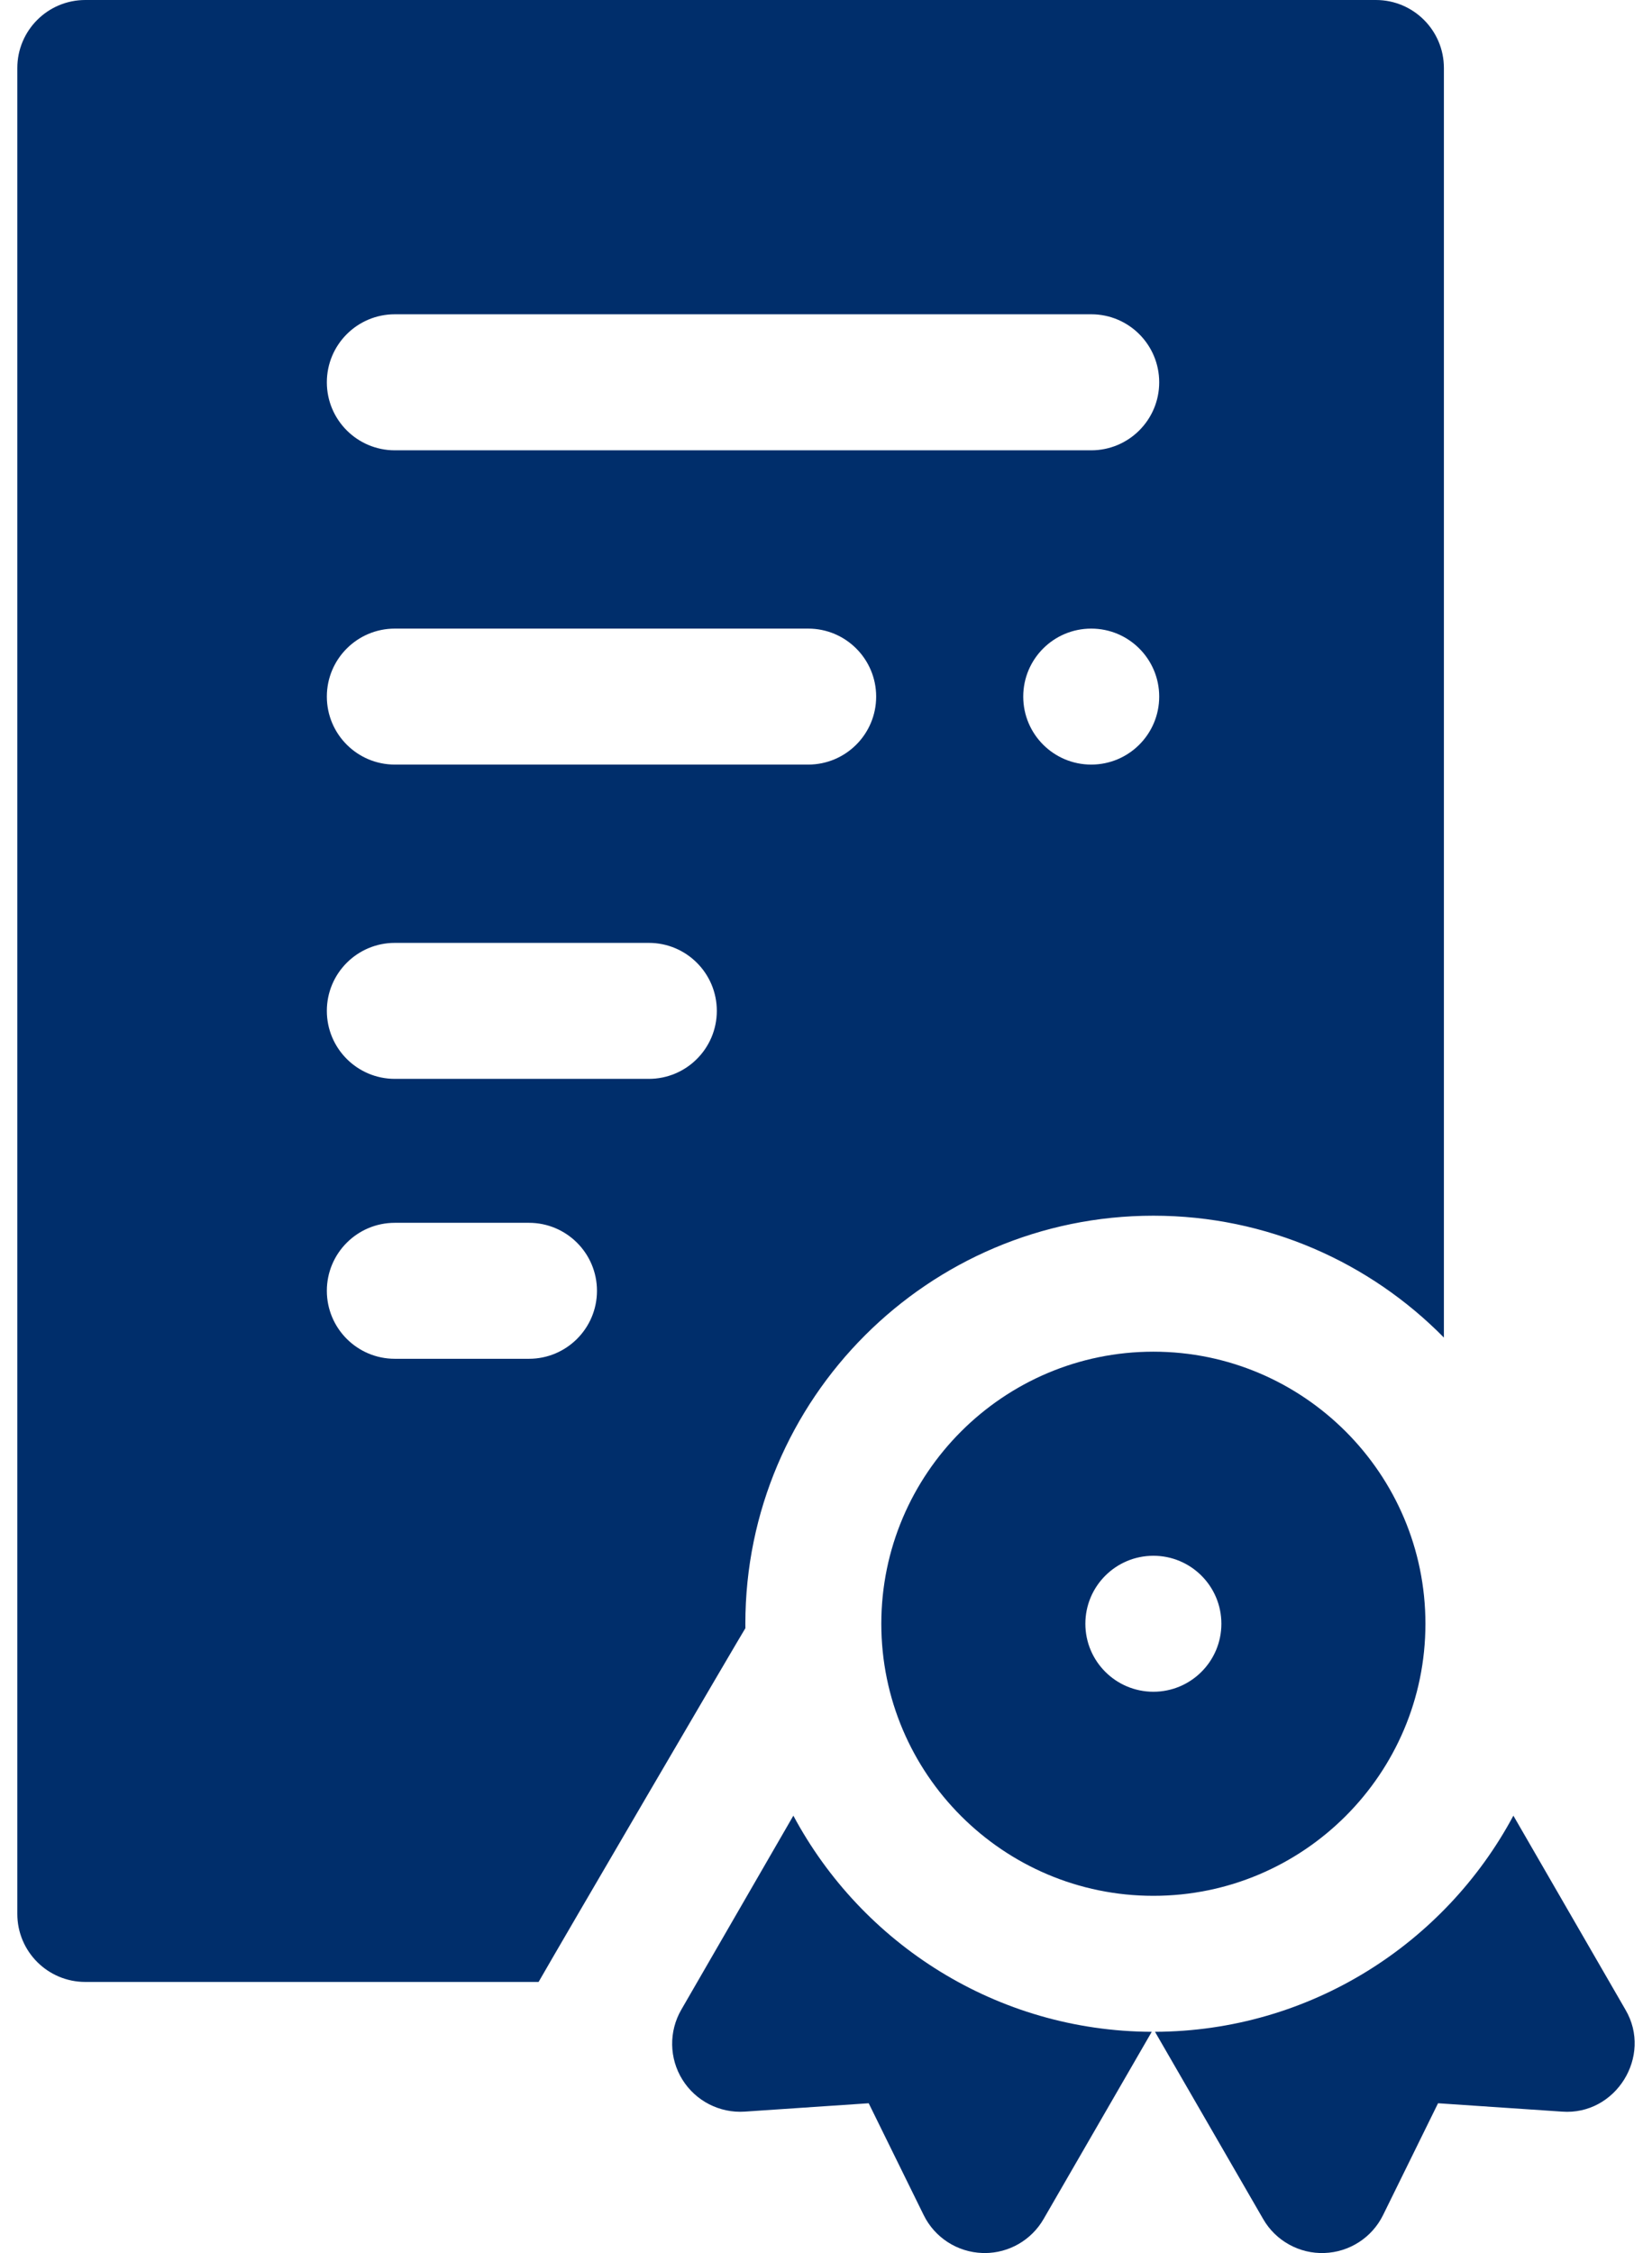 <?xml version="1.0" encoding="UTF-8"?> <svg xmlns="http://www.w3.org/2000/svg" width="33" height="45" viewBox="0 0 33 45" fill="none"> <path d="M32.47 40.14L30.231 36.264C28.862 38.822 26.168 40.569 23.072 40.581L25.233 44.321C25.483 44.756 25.956 45.017 26.455 44.999C26.956 44.982 27.407 44.691 27.628 44.241L28.726 42.008L31.203 42.175C32.276 42.255 33.015 41.067 32.47 40.14V40.14Z" fill="#002E6B"></path> <path d="M15.848 36.264L13.609 40.14C13.358 40.574 13.367 41.112 13.632 41.537C13.897 41.963 14.376 42.208 14.876 42.175L17.353 42.008L18.451 44.241C18.672 44.691 19.123 44.982 19.625 44.999C19.64 45 19.655 45 19.67 45C20.154 45 20.603 44.742 20.846 44.321L23.007 40.581C19.911 40.569 17.217 38.822 15.848 36.264V36.264Z" fill="#002E6B"></path> <path d="M23.04 24.281C25.309 24.281 27.364 25.213 28.843 26.715V1.358C28.843 0.608 28.235 0 27.485 0H1.704C0.954 0 0.346 0.608 0.346 1.358V38.227C0.346 38.977 0.954 39.585 1.704 39.585H10.759C11.169 38.866 14.832 32.605 14.89 32.519C14.89 32.49 14.889 32.461 14.889 32.431C14.889 27.937 18.545 24.281 23.04 24.281V24.281ZM21.798 15.271C21.048 15.271 20.44 14.663 20.44 13.913C20.44 13.163 21.048 12.555 21.798 12.555C22.548 12.555 23.156 13.163 23.156 13.913C23.156 14.663 22.548 15.271 21.798 15.271ZM7.887 6.277H21.798C22.548 6.277 23.156 6.885 23.156 7.636C23.156 8.386 22.548 8.994 21.798 8.994H7.887C7.137 8.994 6.529 8.386 6.529 7.636C6.529 6.885 7.137 6.277 7.887 6.277ZM10.566 27.139H7.887C7.137 27.139 6.529 26.531 6.529 25.781C6.529 25.031 7.137 24.423 7.887 24.423H10.566C11.316 24.423 11.925 25.031 11.925 25.781C11.925 26.531 11.316 27.139 10.566 27.139ZM12.961 21.548H7.887C7.137 21.548 6.529 20.94 6.529 20.19C6.529 19.44 7.137 18.832 7.887 18.832H12.961C13.711 18.832 14.319 19.44 14.319 20.19C14.319 20.94 13.711 21.548 12.961 21.548ZM7.887 15.271C7.137 15.271 6.529 14.663 6.529 13.913C6.529 13.163 7.137 12.555 7.887 12.555H16.144C16.894 12.555 17.502 13.163 17.502 13.913C17.502 14.663 16.894 15.271 16.144 15.271H7.887Z" fill="#002E6B"></path> <path d="M23.04 37.865C26.036 37.865 28.474 35.428 28.474 32.431C28.474 29.435 26.036 26.997 23.04 26.997C20.043 26.997 17.605 29.435 17.605 32.431C17.605 35.428 20.043 37.865 23.04 37.865ZM23.04 31.073C23.79 31.073 24.398 31.681 24.398 32.431C24.398 33.181 23.79 33.789 23.04 33.789C22.29 33.789 21.681 33.181 21.681 32.431C21.681 31.681 22.29 31.073 23.04 31.073Z" fill="#002E6B"></path> </svg> 